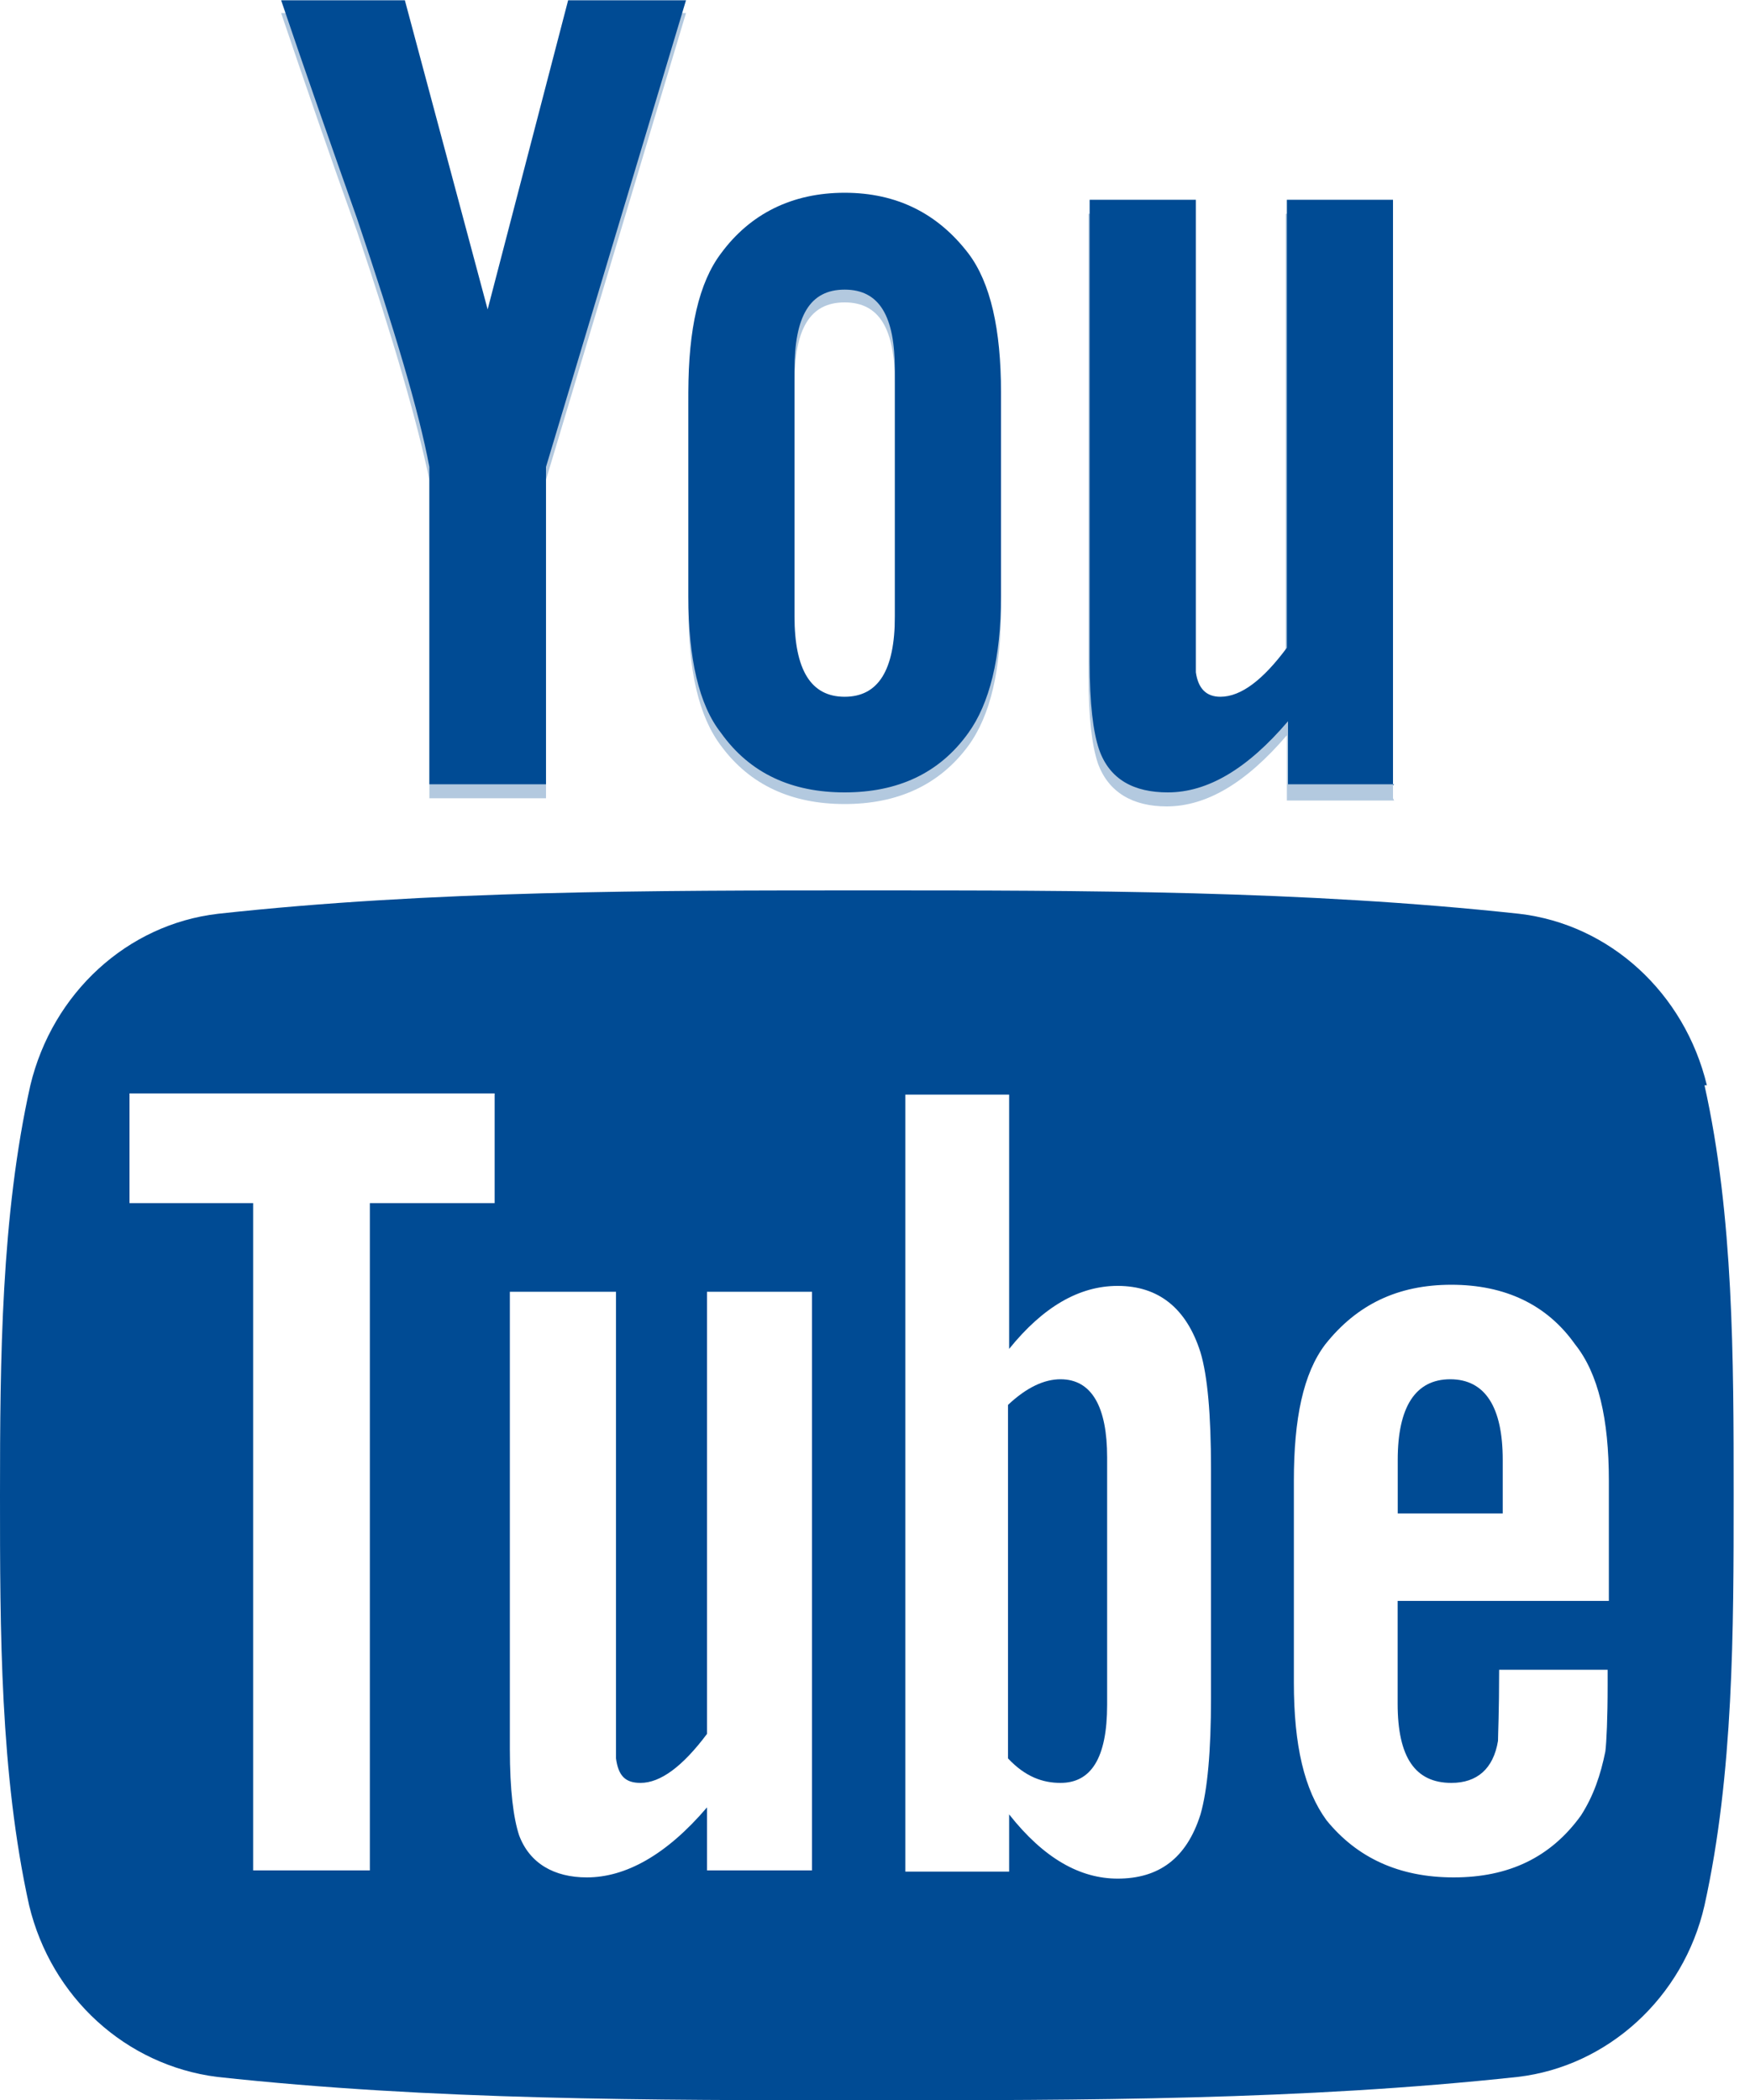 <svg width="20" height="24" viewBox="0 0 20 24" fill="none" xmlns="http://www.w3.org/2000/svg">
<path opacity="0.3" fill-rule="evenodd" clip-rule="evenodd" d="M7.84 0.149H6.493L5.573 3.683L4.627 0.149H3.213C3.493 0.976 3.787 1.829 4.08 2.643C4.507 3.909 4.773 4.843 4.907 5.483V9.123H6.24V5.483L7.84 0.149ZM11.44 6.949V4.616C11.44 3.896 11.32 3.376 11.067 3.029C10.733 2.576 10.253 2.349 9.653 2.349C9.053 2.349 8.573 2.576 8.24 3.029C7.987 3.376 7.867 3.896 7.867 4.616V6.949C7.867 7.669 7.987 8.189 8.24 8.523C8.573 8.976 9.053 9.189 9.653 9.189C10.253 9.189 10.733 8.976 11.067 8.523C11.32 8.176 11.44 7.656 11.44 6.949ZM10.227 7.189C10.227 7.803 10.04 8.109 9.653 8.109C9.267 8.109 9.08 7.789 9.08 7.189V4.376C9.08 3.763 9.253 3.456 9.653 3.456C10.053 3.456 10.227 3.763 10.227 4.376V7.189ZM15.92 9.123V2.443H14.693V7.563C14.427 7.923 14.173 8.123 13.933 8.123C13.773 8.123 13.68 8.029 13.653 7.856C13.653 7.803 13.653 7.656 13.653 7.376V2.443H12.44V7.723C12.44 8.203 12.48 8.523 12.547 8.723C12.667 9.056 12.947 9.216 13.333 9.216C13.787 9.216 14.24 8.949 14.707 8.403V9.149H15.933L15.92 9.123Z" fill="#004B94"/>
<path fill-rule="evenodd" clip-rule="evenodd" d="M7.84 0.003H6.493L5.573 3.536L4.627 0.003H3.213C3.493 0.83 3.787 1.67 4.08 2.496C4.507 3.763 4.787 4.696 4.907 5.336V8.963H6.24V5.336L7.84 0.003ZM11.44 6.816V4.483C11.44 3.763 11.32 3.23 11.067 2.896C10.72 2.443 10.253 2.203 9.653 2.203C9.053 2.203 8.573 2.443 8.24 2.896C7.987 3.23 7.867 3.763 7.867 4.483V6.816C7.867 7.523 7.987 8.056 8.24 8.376C8.573 8.843 9.053 9.056 9.653 9.056C10.253 9.056 10.733 8.843 11.067 8.376C11.307 8.043 11.44 7.523 11.44 6.816ZM10.227 7.043C10.227 7.656 10.04 7.963 9.653 7.963C9.267 7.963 9.08 7.656 9.08 7.043V4.23C9.08 3.616 9.253 3.31 9.653 3.31C10.053 3.31 10.227 3.616 10.227 4.23V7.043ZM15.92 8.976V2.283H14.707V7.403C14.44 7.763 14.187 7.963 13.947 7.963C13.787 7.963 13.693 7.87 13.667 7.683C13.667 7.63 13.667 7.483 13.667 7.203V2.283H12.453V7.563C12.453 8.043 12.493 8.363 12.56 8.563C12.68 8.91 12.96 9.056 13.347 9.056C13.8 9.056 14.253 8.79 14.72 8.243V8.963H15.933L15.92 8.976Z" fill="#004B94"/>
<path fill-rule="evenodd" clip-rule="evenodd" d="M19.507 12.403C19.253 11.35 18.4 10.563 17.36 10.443C14.893 10.176 12.387 10.176 9.92 10.176C7.453 10.176 4.933 10.176 2.493 10.443C1.453 10.563 0.6 11.35 0.347 12.403C0.013 13.896 0 15.536 0 17.083C0 18.63 0 20.27 0.333 21.776C0.587 22.83 1.44 23.603 2.48 23.736C4.933 24.003 7.427 24.003 9.907 24.003C12.387 24.003 14.88 24.003 17.347 23.736C18.373 23.616 19.24 22.83 19.48 21.776C19.813 20.27 19.813 18.63 19.813 17.083C19.813 15.536 19.813 13.896 19.48 12.403H19.507ZM5.667 13.75H4.227V21.376H2.893V13.75H1.48V12.496H5.653V13.75H5.667ZM9.28 21.376H8.08V20.656C7.613 21.203 7.147 21.456 6.707 21.456C6.333 21.456 6.053 21.296 5.933 20.976C5.867 20.776 5.827 20.456 5.827 19.99V14.763H7.04V19.63C7.04 19.91 7.04 20.056 7.04 20.096C7.067 20.296 7.147 20.376 7.32 20.376C7.547 20.376 7.8 20.19 8.08 19.816V14.763H9.28V21.376ZM13.84 19.403C13.84 20.016 13.8 20.456 13.72 20.736C13.56 21.243 13.24 21.47 12.773 21.47C12.347 21.47 11.933 21.243 11.533 20.736V21.39H10.347V12.51H11.533V15.416C11.92 14.936 12.333 14.696 12.773 14.696C13.24 14.696 13.56 14.95 13.72 15.456C13.8 15.723 13.84 16.163 13.84 16.79V19.43V19.403ZM18.373 18.296H15.973V19.47C15.973 20.083 16.173 20.376 16.587 20.376C16.88 20.376 17.067 20.216 17.12 19.896C17.12 19.83 17.133 19.563 17.133 19.083H18.373V19.256C18.373 19.643 18.36 19.91 18.347 20.016C18.293 20.283 18.213 20.523 18.067 20.75C17.72 21.23 17.24 21.456 16.613 21.456C15.987 21.456 15.507 21.23 15.16 20.803C14.907 20.456 14.787 19.95 14.787 19.23V16.923C14.787 16.216 14.893 15.696 15.147 15.363C15.507 14.91 15.973 14.683 16.587 14.683C17.2 14.683 17.68 14.91 18 15.363C18.267 15.696 18.387 16.216 18.387 16.923V18.296H18.373Z" fill="#004B94"/>
<path fill-rule="evenodd" clip-rule="evenodd" d="M12.12 15.763C11.933 15.763 11.733 15.856 11.52 16.056V20.096C11.72 20.309 11.92 20.376 12.12 20.376C12.467 20.376 12.653 20.096 12.653 19.483V16.656C12.653 16.083 12.48 15.763 12.12 15.763Z" fill="#004B94"/>
<path fill-rule="evenodd" clip-rule="evenodd" d="M16.574 15.763C16.174 15.763 15.974 16.083 15.974 16.683V17.296H17.174V16.683C17.174 16.083 16.974 15.763 16.574 15.763Z" fill="#004B94"/>
</svg>
